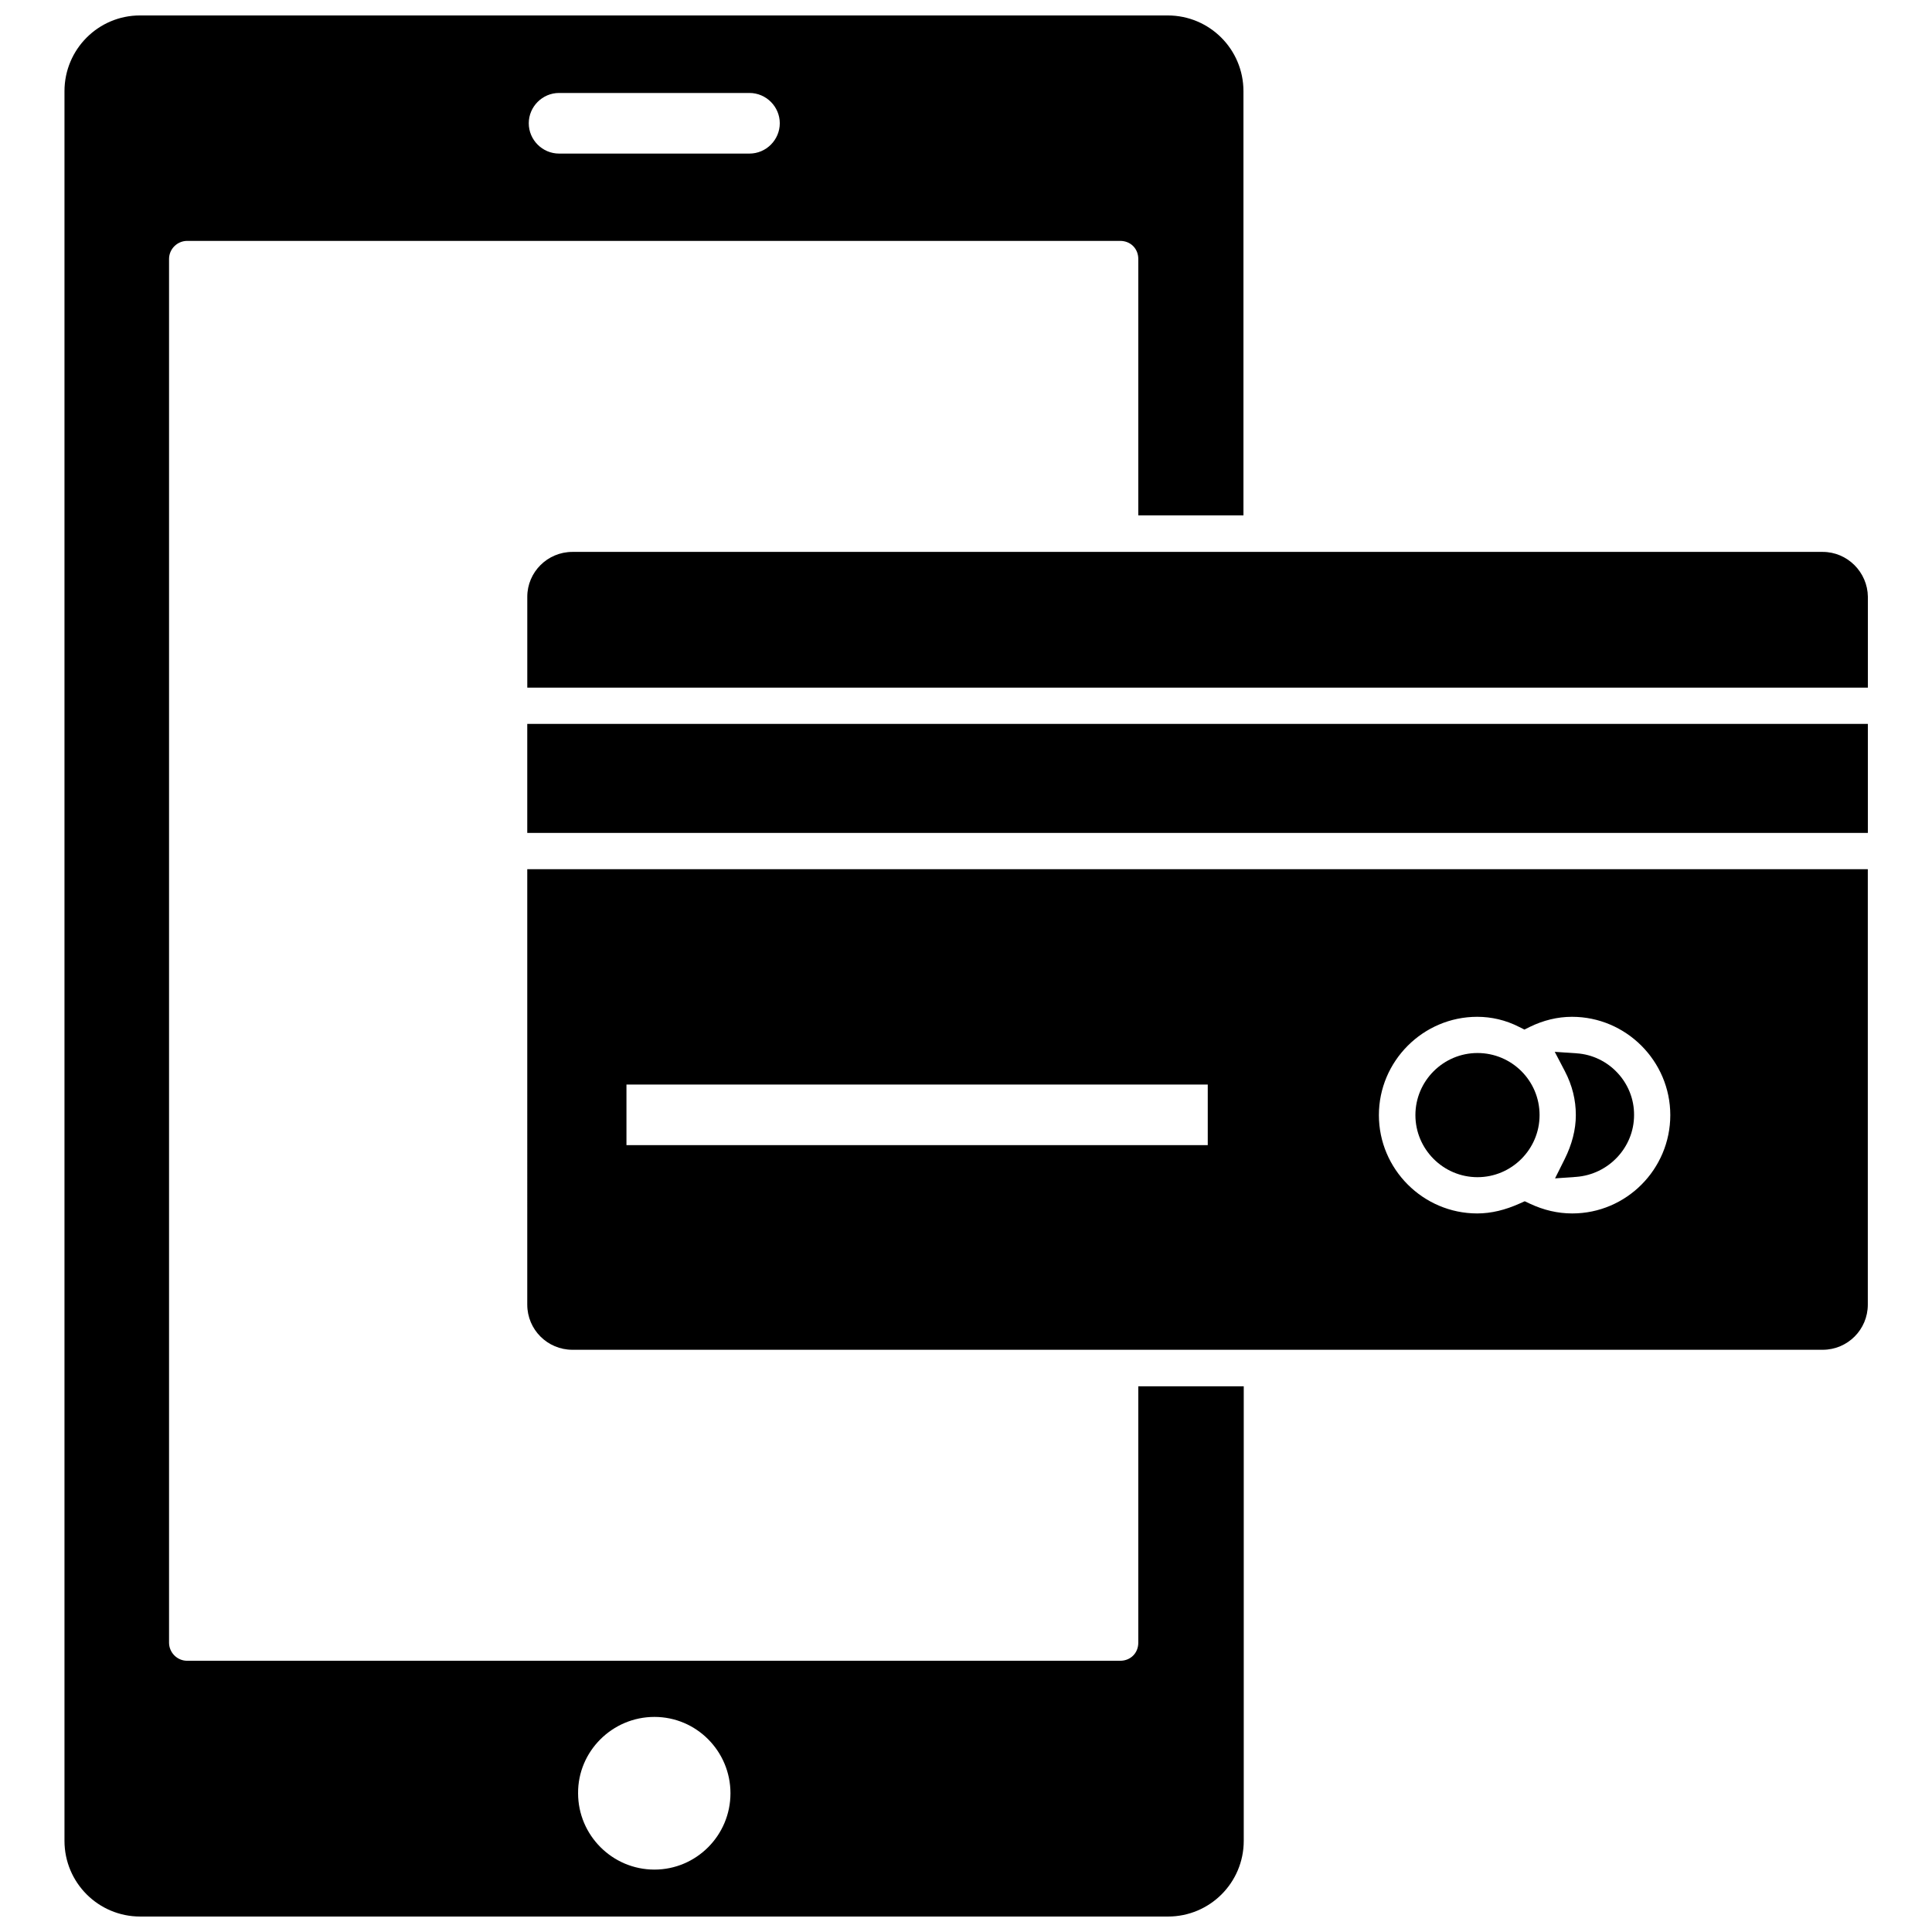 <?xml version="1.0" encoding="UTF-8"?>
<!-- The Best Svg Icon site in the world: iconSvg.co, Visit us! https://iconsvg.co -->
<svg width="800px" height="800px" version="1.1" viewBox="144 144 512 512" xmlns="http://www.w3.org/2000/svg">
 <defs>
  <clipPath id="a">
   <path d="m161 148.09h313v503.81h-313z"/>
  </clipPath>
 </defs>
 <path d="m283.73 489.74c0 6.613 5.352 11.965 11.965 11.965h331.33c6.613 0 11.965-5.352 11.965-11.965v-115.4h-355.26zm26.289-42.27v-16.059h154.05v16.059zm250.65 18.105c-3.856 0-7.559-0.867-11.258-2.598l-1.34-0.629-1.414 0.629c-3.699 1.652-7.398 2.598-11.18 2.598-14.328 0-26.055-11.73-26.055-26.055 0-14.328 11.73-26.055 26.055-26.055 3.777 0 7.559 0.867 11.098 2.676l1.418 0.707 1.418-0.707c3.543-1.73 7.32-2.676 11.18-2.676 14.328 0 26.055 11.73 26.055 26.055s-11.652 26.055-25.977 26.055z"/>
 <path d="m627.03 290.26h-331.33c-6.613 0-11.965 5.352-11.965 11.887v24.09h355.27v-24.09c-0.082-6.531-5.434-11.887-11.969-11.887z"/>
 <path d="m283.73 335.84h355.27v28.891h-355.27z"/>
 <g clip-path="url(#a)">
  <path d="m445.66 579.32c0 2.754-2.047 4.801-4.801 4.801h-247.26c-2.676 0-4.801-2.203-4.801-4.801v-366.68c0-2.676 2.203-4.801 4.801-4.801h247.26c2.754 0 4.801 2.047 4.801 4.801v67.938h27.867v-112.41c0-11.102-8.973-20.074-20.074-20.074h-272.37c-11.02 0-19.996 8.973-19.996 20.074v463.66c0 11.098 8.973 20.074 20.074 20.074h272.37c11.098 0 20.074-8.973 20.074-20.074v-120.45h-27.945zm-103.04-394.62h-50.461c-4.41 0-8.031-3.621-8.031-8.031 0-4.41 3.621-8.031 8.031-8.031h50.461c4.41 0 8.031 3.621 8.031 8.031-0.004 4.41-3.625 8.031-8.031 8.031zm-25.191 414.3c11.18 0 20.152 9.133 20.152 20.23 0 11.18-9.055 20.23-20.152 20.23-11.18 0-20.23-9.133-20.23-20.23-0.082-11.098 9.051-20.23 20.23-20.23z"/>
 </g>
 <path d="m561.77 423.14-5.746-0.395 2.676 5.117c1.969 3.777 2.914 7.637 2.914 11.652 0 3.856-1.023 7.793-2.992 11.73l-2.519 5.039 5.59-0.395c8.582-0.629 15.352-7.793 15.352-16.375 0.074-8.578-6.695-15.824-15.273-16.375z"/>
 <path d="m535.55 423.06c-9.055 0-16.453 7.398-16.453 16.453s7.398 16.453 16.453 16.453c9.055 0 16.453-7.398 16.453-16.453 0-9.133-7.398-16.453-16.453-16.453z"/>
</svg>